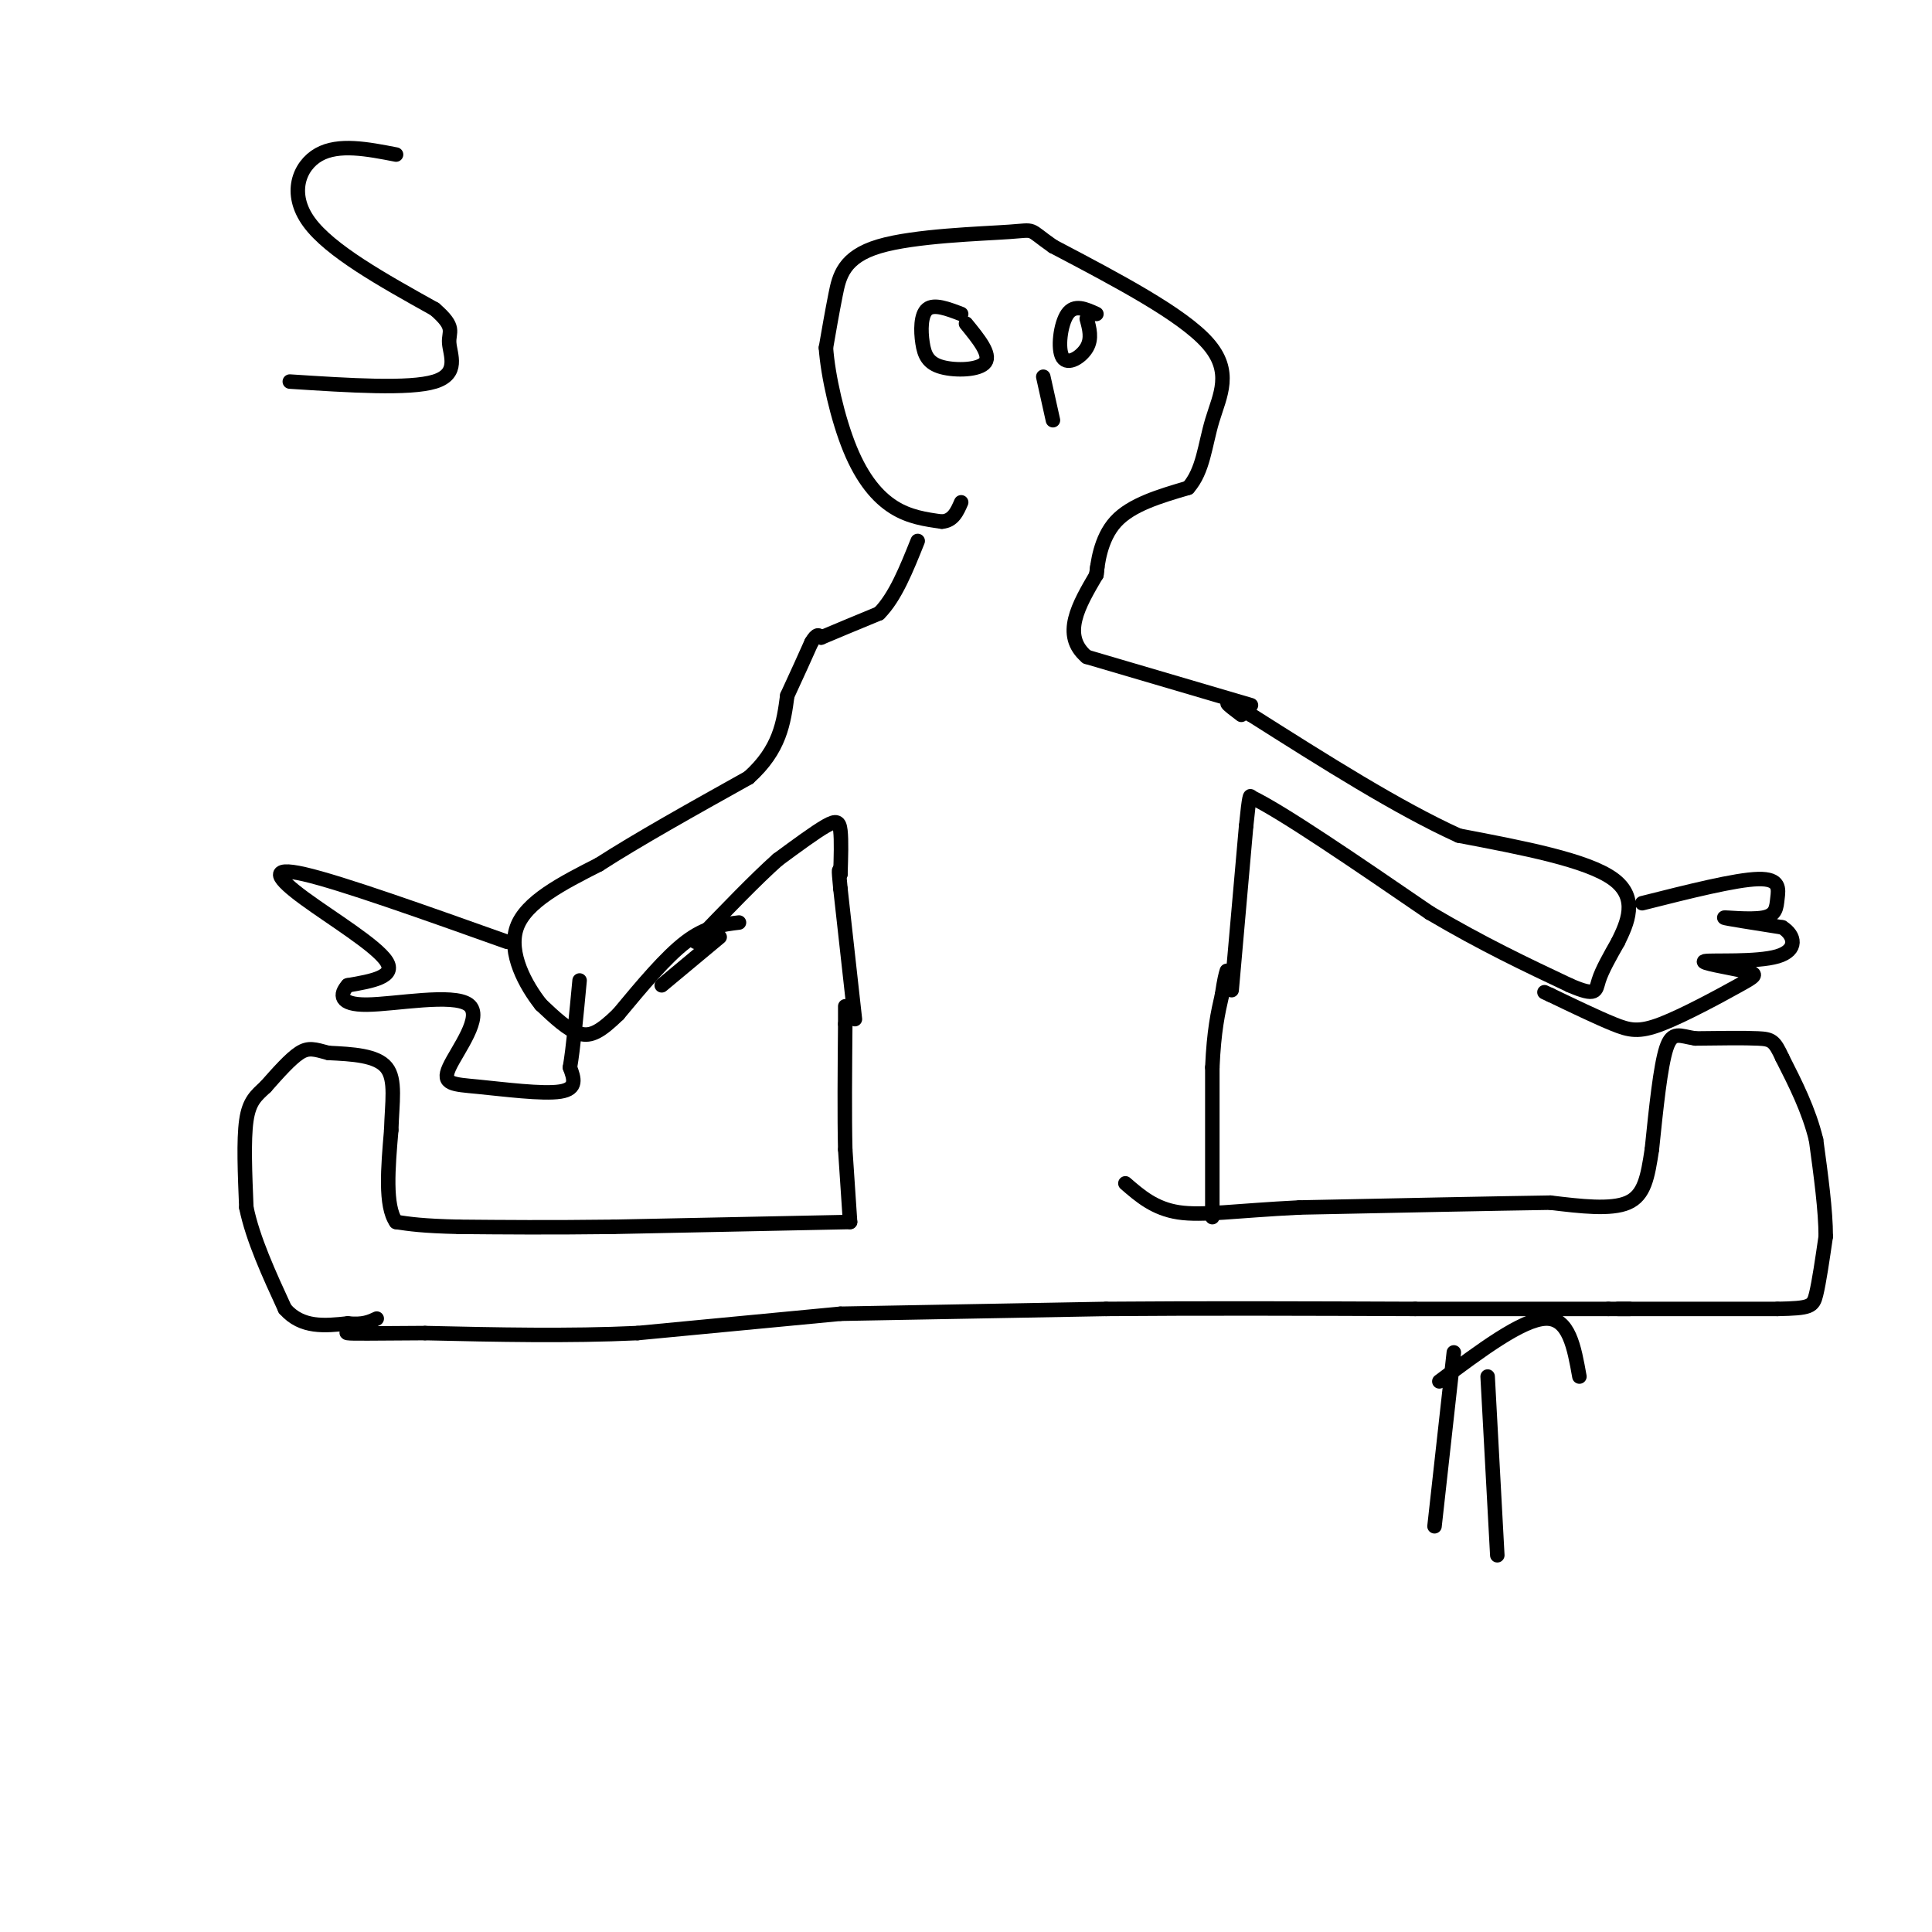 <svg viewBox='0 0 400 400' version='1.1' xmlns='http://www.w3.org/2000/svg' xmlns:xlink='http://www.w3.org/1999/xlink'><g fill='none' stroke='#000000' stroke-width='3' stroke-linecap='round' stroke-linejoin='round'><path d='M174,272c0.000,0.000 -42.000,4.000 -42,4'/><path d='M132,276c-14.333,0.667 -29.167,0.333 -44,0'/><path d='M88,276c-10.578,0.044 -15.022,0.156 -16,0c-0.978,-0.156 1.511,-0.578 4,-1'/><path d='M176,253c0.000,0.000 -49.000,1.000 -49,1'/><path d='M127,254c-13.500,0.167 -22.750,0.083 -32,0'/><path d='M95,254c-7.500,-0.167 -10.250,-0.583 -13,-1'/><path d='M82,253c-2.333,-3.333 -1.667,-11.167 -1,-19'/><path d='M81,234c0.156,-5.711 1.044,-10.489 -1,-13c-2.044,-2.511 -7.022,-2.756 -12,-3'/><path d='M68,218c-2.889,-0.778 -4.111,-1.222 -6,0c-1.889,1.222 -4.444,4.111 -7,7'/><path d='M55,225c-1.978,1.844 -3.422,2.956 -4,7c-0.578,4.044 -0.289,11.022 0,18'/><path d='M51,250c1.333,6.500 4.667,13.750 8,21'/><path d='M59,271c3.500,4.000 8.250,3.500 13,3'/><path d='M72,274c3.167,0.333 4.583,-0.333 6,-1'/><path d='M176,253c0.000,0.000 -1.000,-15.000 -1,-15'/><path d='M175,238c-0.167,-6.833 -0.083,-16.417 0,-26'/><path d='M175,212c0.000,-4.833 0.000,-3.917 0,-3'/><path d='M174,272c0.000,0.000 55.000,-1.000 55,-1'/><path d='M229,271c19.833,-0.167 41.917,-0.083 64,0'/><path d='M293,271c17.333,0.000 28.667,0.000 40,0'/><path d='M333,271c7.000,0.000 4.500,0.000 2,0'/><path d='M251,252c0.000,0.000 0.000,-31.000 0,-31'/><path d='M251,221c0.333,-7.667 1.167,-11.333 2,-15'/><path d='M253,206c0.500,-3.333 0.750,-4.167 1,-5'/><path d='M335,271c0.000,0.000 33.000,0.000 33,0'/><path d='M368,271c6.822,-0.133 7.378,-0.467 8,-3c0.622,-2.533 1.311,-7.267 2,-12'/><path d='M378,256c0.000,-5.333 -1.000,-12.667 -2,-20'/><path d='M376,236c-1.500,-6.167 -4.250,-11.583 -7,-17'/><path d='M369,219c-1.622,-3.533 -2.178,-3.867 -5,-4c-2.822,-0.133 -7.911,-0.067 -13,0'/><path d='M351,215c-3.222,-0.489 -4.778,-1.711 -6,2c-1.222,3.711 -2.111,12.356 -3,21'/><path d='M342,238c-0.867,5.711 -1.533,9.489 -5,11c-3.467,1.511 -9.733,0.756 -16,0'/><path d='M321,249c-11.333,0.167 -31.667,0.583 -52,1'/><path d='M269,250c-13.156,0.644 -20.044,1.756 -25,1c-4.956,-0.756 -7.978,-3.378 -11,-6'/><path d='M177,211c0.000,0.000 -3.000,-27.000 -3,-27'/><path d='M174,184c-0.500,-5.000 -0.250,-4.000 0,-3'/><path d='M255,205c0.000,0.000 3.000,-34.000 3,-34'/><path d='M258,171c0.667,-6.667 0.833,-6.333 1,-6'/><path d='M259,165c6.333,3.000 21.667,13.500 37,24'/><path d='M296,189c11.000,6.500 20.000,10.750 29,15'/><path d='M325,204c5.667,2.467 5.333,1.133 6,-1c0.667,-2.133 2.333,-5.067 4,-8'/><path d='M335,195c1.822,-3.733 4.378,-9.067 -1,-13c-5.378,-3.933 -18.689,-6.467 -32,-9'/><path d='M302,173c-12.500,-5.667 -27.750,-15.333 -43,-25'/><path d='M259,148c-7.500,-4.167 -4.750,-2.083 -2,0'/><path d='M174,181c0.111,-3.533 0.222,-7.067 0,-9c-0.222,-1.933 -0.778,-2.267 -3,-1c-2.222,1.267 -6.111,4.133 -10,7'/><path d='M161,178c-4.500,4.000 -10.750,10.500 -17,17'/><path d='M149,194c0.000,0.000 -12.000,10.000 -12,10'/><path d='M153,191c-3.417,0.417 -6.833,0.833 -11,4c-4.167,3.167 -9.083,9.083 -14,15'/><path d='M128,210c-3.600,3.489 -5.600,4.711 -8,4c-2.400,-0.711 -5.200,-3.356 -8,-6'/><path d='M112,208c-3.111,-3.911 -6.889,-10.689 -5,-16c1.889,-5.311 9.444,-9.156 17,-13'/><path d='M124,179c8.000,-5.167 19.500,-11.583 31,-18'/><path d='M155,161c6.500,-5.833 7.250,-11.417 8,-17'/><path d='M163,144c2.167,-4.667 3.583,-7.833 5,-11'/><path d='M168,133c1.167,-2.000 1.583,-1.500 2,-1'/><path d='M170,132c2.333,-1.000 7.167,-3.000 12,-5'/><path d='M182,127c3.333,-3.333 5.667,-9.167 8,-15'/><path d='M259,146c0.000,0.000 -34.000,-10.000 -34,-10'/><path d='M225,136c-5.333,-4.500 -1.667,-10.750 2,-17'/><path d='M227,119c0.333,-2.833 0.167,-1.417 0,0'/><path d='M227,119c0.222,-2.133 0.778,-7.467 4,-11c3.222,-3.533 9.111,-5.267 15,-7'/><path d='M246,101c3.131,-3.536 3.458,-8.875 5,-14c1.542,-5.125 4.298,-10.036 -1,-16c-5.298,-5.964 -18.649,-12.982 -32,-20'/><path d='M218,51c-5.490,-3.831 -3.214,-3.408 -9,-3c-5.786,0.408 -19.635,0.802 -27,3c-7.365,2.198 -8.247,6.199 -9,10c-0.753,3.801 -1.376,7.400 -2,11'/><path d='M171,72c0.405,5.774 2.417,14.708 5,21c2.583,6.292 5.738,9.940 9,12c3.262,2.060 6.631,2.530 10,3'/><path d='M195,108c2.333,-0.167 3.167,-2.083 4,-4'/><path d='M227,65c-2.274,-1.042 -4.548,-2.083 -6,0c-1.452,2.083 -2.083,7.292 -1,9c1.083,1.708 3.881,-0.083 5,-2c1.119,-1.917 0.560,-3.958 0,-6'/><path d='M199,65c-2.802,-1.069 -5.604,-2.137 -7,-1c-1.396,1.137 -1.384,4.480 -1,7c0.384,2.520 1.142,4.217 4,5c2.858,0.783 7.817,0.652 9,-1c1.183,-1.652 -1.408,-4.826 -4,-8'/><path d='M310,322c0.000,0.000 -2.000,-37.000 -2,-37'/><path d='M297,316c0.000,0.000 4.000,-36.000 4,-36'/><path d='M298,286c8.583,-6.417 17.167,-12.833 22,-13c4.833,-0.167 5.917,5.917 7,12'/><path d='M82,32c-5.956,-1.156 -11.911,-2.311 -16,0c-4.089,2.311 -6.311,8.089 -2,14c4.311,5.911 15.156,11.956 26,18'/><path d='M90,64c4.524,3.893 2.833,4.625 3,7c0.167,2.375 2.190,6.393 -3,8c-5.190,1.607 -17.595,0.804 -30,0'/><path d='M340,187c9.683,-2.442 19.365,-4.884 24,-5c4.635,-0.116 4.222,2.093 4,4c-0.222,1.907 -0.252,3.514 -3,4c-2.748,0.486 -8.214,-0.147 -8,0c0.214,0.147 6.107,1.073 12,2'/><path d='M369,192c2.658,1.636 3.304,4.726 -1,6c-4.304,1.274 -13.558,0.731 -15,1c-1.442,0.269 4.929,1.351 8,2c3.071,0.649 2.844,0.865 -1,3c-3.844,2.135 -11.304,6.190 -16,8c-4.696,1.810 -6.627,1.374 -10,0c-3.373,-1.374 -8.186,-3.687 -13,-6'/><path d='M321,206c-2.167,-1.000 -1.083,-0.500 0,0'/><path d='M105,195c-17.196,-6.125 -34.393,-12.250 -42,-14c-7.607,-1.750 -5.625,0.875 0,5c5.625,4.125 14.893,9.750 17,13c2.107,3.250 -2.946,4.125 -8,5'/><path d='M72,204c-1.678,1.876 -1.874,4.065 4,4c5.874,-0.065 17.817,-2.385 21,0c3.183,2.385 -2.394,9.474 -4,13c-1.606,3.526 0.760,3.488 6,4c5.240,0.512 13.354,1.575 17,1c3.646,-0.575 2.823,-2.787 2,-5'/><path d='M118,221c0.667,-3.833 1.333,-10.917 2,-18'/><path d='M216,78c0.000,0.000 2.000,9.000 2,9'/></g>
</svg>